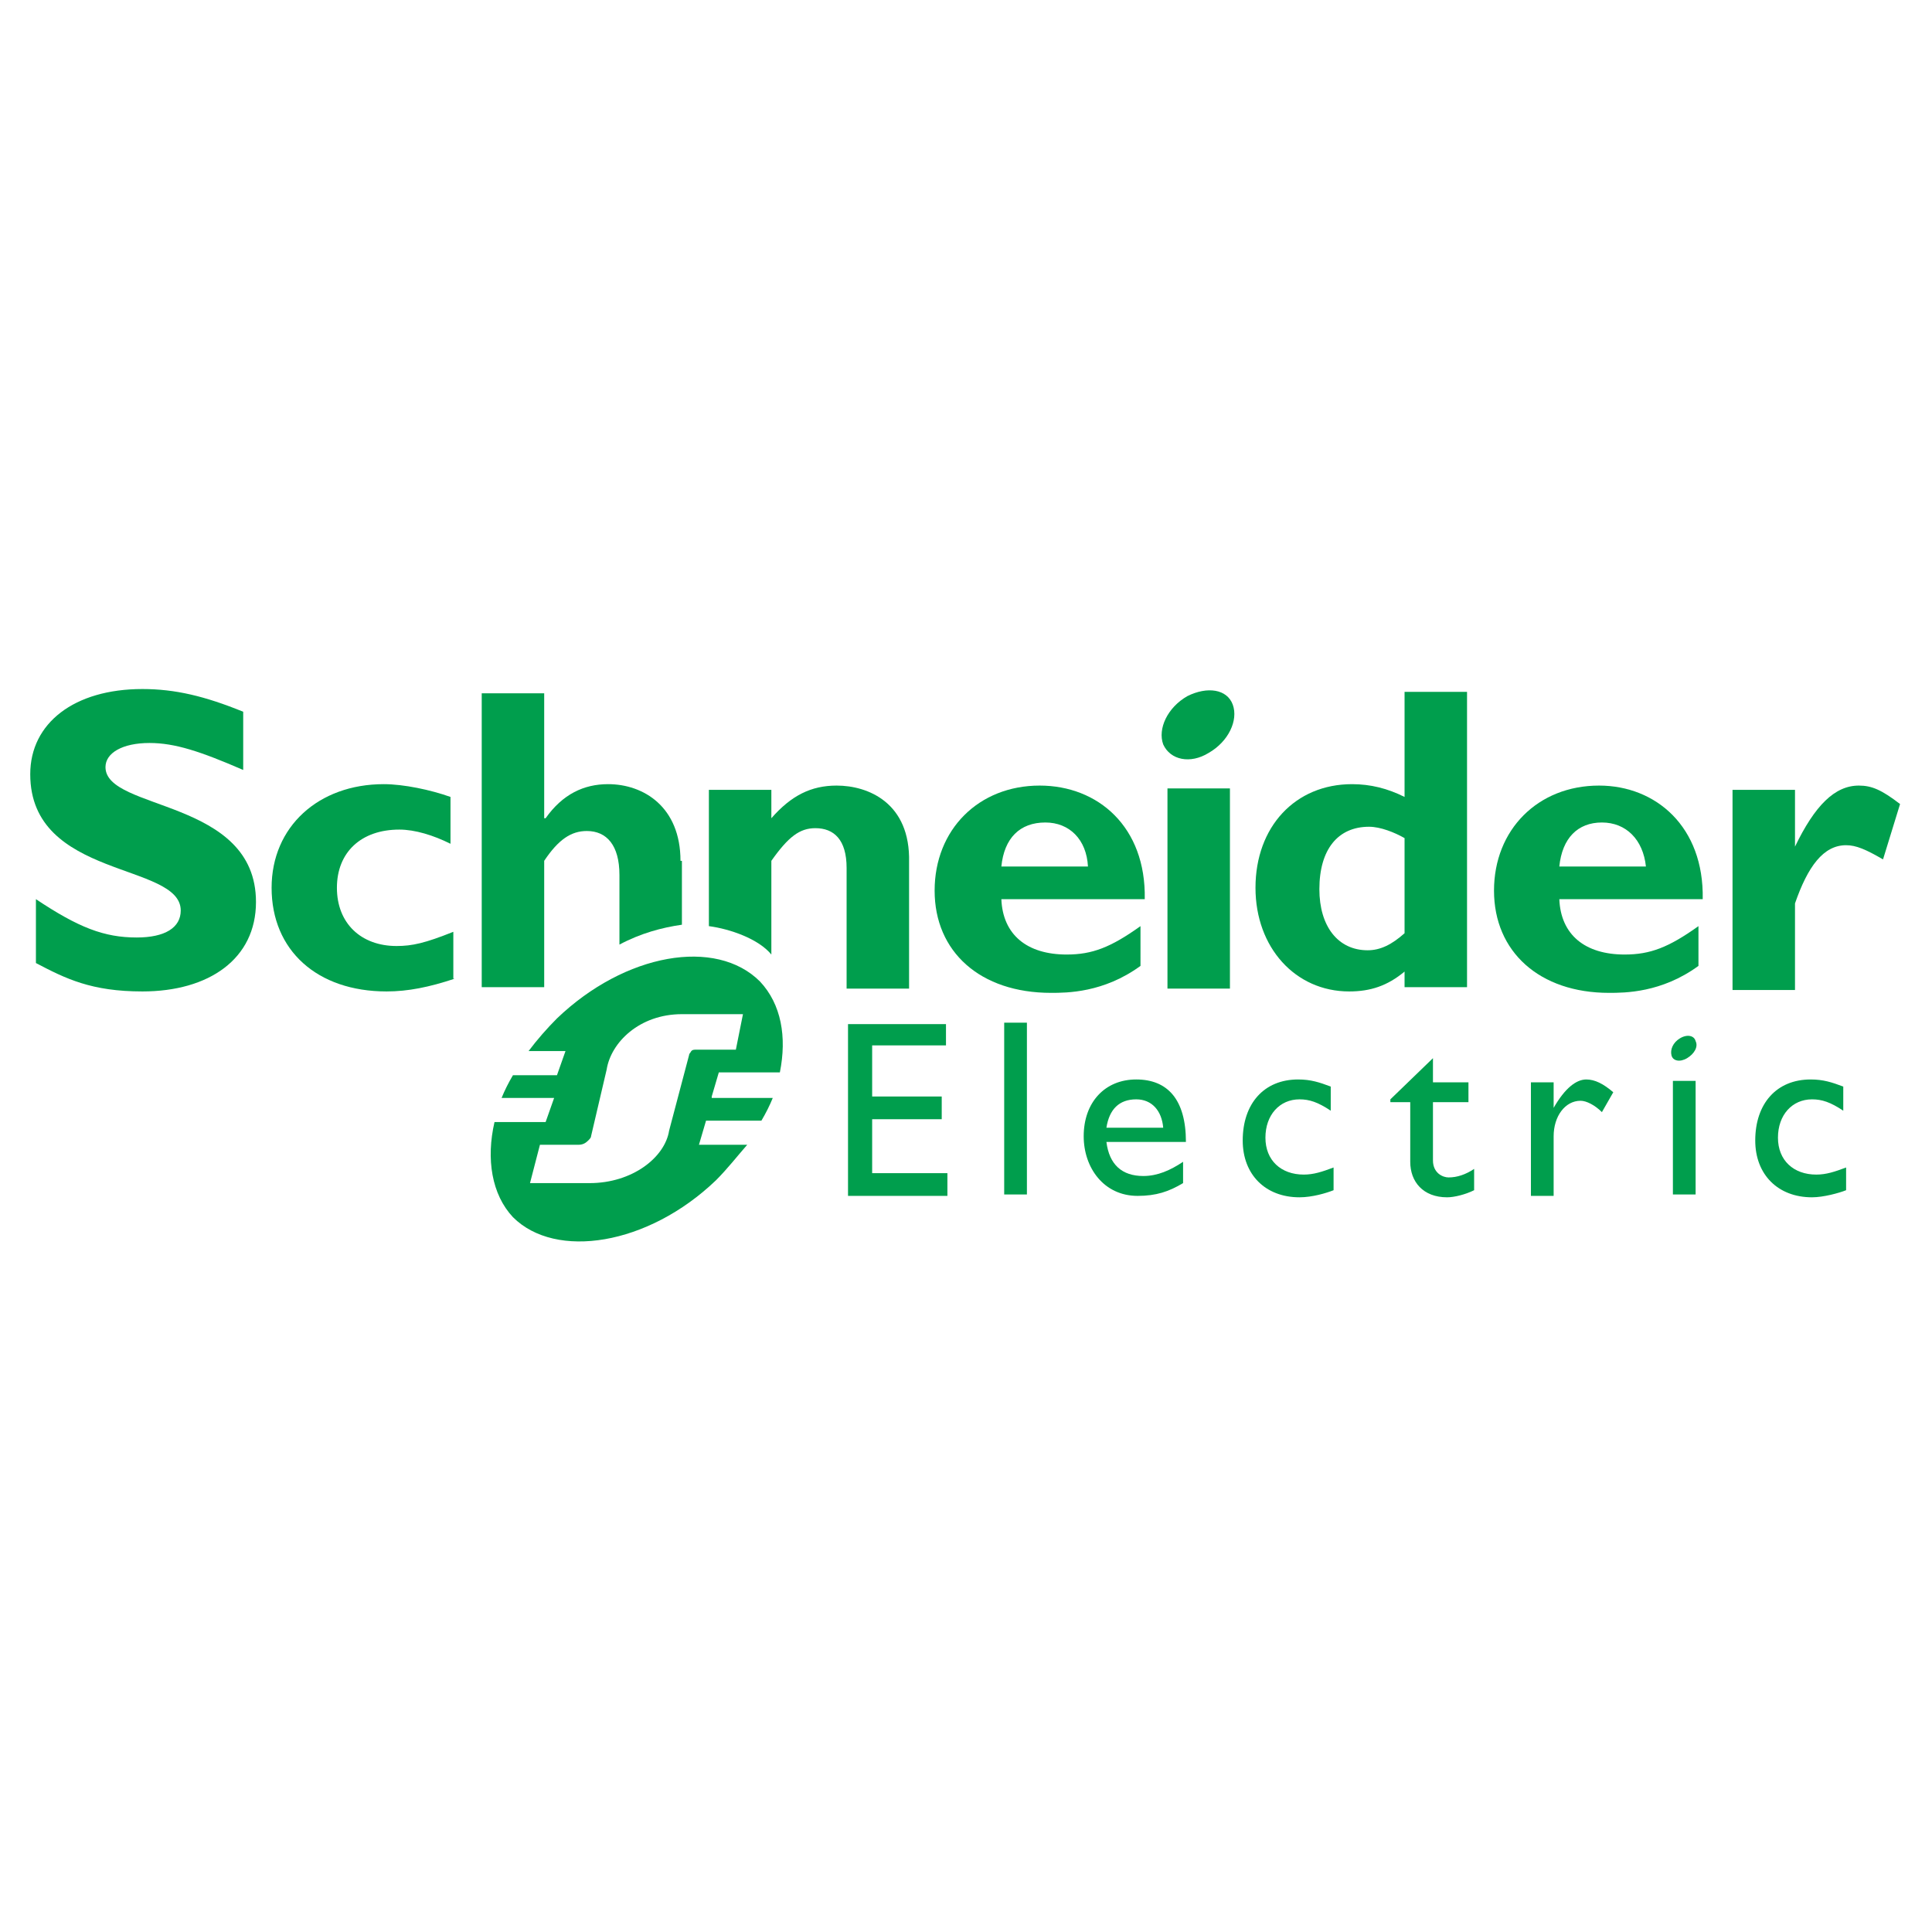 <svg xmlns:svg="http://www.w3.org/2000/svg" xmlns="http://www.w3.org/2000/svg" xmlns:xlink="http://www.w3.org/1999/xlink" id="svg2" x="0px" y="0px" viewBox="0 0 170.1 170.1" style="enable-background:new 0 0 170.1 170.1;" xml:space="preserve"><style type="text/css">	.st0{fill:#009E4D;}	.st1{clip-path:url(#SVGID_2_);}	.st2{clip-path:url(#SVGID_4_);}</style><g id="g11" transform="matrix(1.25,0,0,-1.25,-511.801,157.815)">	<g id="g2510" transform="translate(1.471,-0.98)">		<path id="path53" class="st0" d="M425.1,73c-3,1.3-4.8,1.9-6.6,1.9c-1.9,0-3.1-0.7-3.1-1.7c0-3.1,10.6-2.2,10.6-9.5   c0-4-3.3-6.3-8-6.3c-3.6,0-5.4,0.9-7.5,2v4.5c3-2,4.8-2.7,7.1-2.7c2,0,3.1,0.7,3.1,1.9c0,3.4-10.6,2.2-10.6,9.6c0,3.6,3.1,6,7.9,6   c2.3,0,4.4-0.5,7.1-1.6V73"></path>		<path id="path55" class="st0" d="M440,58.3c-1.8-0.6-3.3-0.9-4.8-0.9c-4.9,0-8.1,2.9-8.1,7.3c0,4.3,3.3,7.3,7.9,7.3   c1.4,0,3.3-0.4,4.7-0.9v-3.3c-1.2,0.6-2.5,1-3.6,1c-2.7,0-4.4-1.6-4.4-4.1c0-2.5,1.7-4.1,4.2-4.1c1.1,0,2,0.2,4,1V58.3"></path>		<path id="path57" class="st0" d="M478.5,66.2c0.2,2,1.3,3.1,3.1,3.1c1.7,0,2.9-1.2,3-3.1H478.5z M481.2,71.9   c-4.3,0-7.4-3.1-7.4-7.4c0-4.3,3.2-7.2,8.2-7.2c1.1,0,3.7,0,6.3,1.9V62c-2.1-1.5-3.4-2-5.2-2c-2.8,0-4.5,1.4-4.6,3.9h10.1   C488.7,69,485.3,71.9,481.2,71.9"></path>		<path id="path59" class="st0" d="M490.2,57.6h4.4v14.1h-4.4V57.6z"></path>		<path id="path61" class="st0" d="M506.9,61.5c-0.9-0.8-1.7-1.2-2.6-1.2c-2.1,0-3.4,1.7-3.4,4.3c0,2.8,1.3,4.4,3.5,4.4   c0.8,0,1.8-0.4,2.5-0.8V61.5z M506.9,78.4v-7.3c-1.2,0.6-2.4,0.9-3.7,0.9c-4,0-6.8-3-6.8-7.3c0-4.2,2.8-7.3,6.6-7.3   c1.5,0,2.7,0.4,3.9,1.4v-1.1h4.4v20.8H506.9"></path>		<path id="path63" class="st0" d="M517.8,66.2c0.2,2,1.3,3.1,3,3.1c1.7,0,2.9-1.2,3.1-3.1H517.8z M520.6,71.9   c-4.3,0-7.4-3.1-7.4-7.4c0-4.3,3.2-7.2,8.1-7.2c1.1,0,3.7,0,6.3,1.9V62c-2.1-1.5-3.4-2-5.2-2c-2.8,0-4.5,1.4-4.6,3.9h10.1   C528,69,524.6,71.9,520.6,71.9"></path>		<g id="g65">			<g>				<defs>					<polyline id="SVGID_1_" points="410.1,78.6 410.1,39.8 541.9,39.8 541.9,78.6      "></polyline>				</defs>				<clipPath id="SVGID_2_">					<use xlink:href="#SVGID_1_" style="overflow:visible;"></use>				</clipPath>				<g id="g67" class="st1">					<path id="path73" class="st0" d="M534.4,67.6L534.4,67.6c1.4,2.9,2.8,4.3,4.5,4.3c0.9,0,1.6-0.3,2.9-1.3l-1.2-3.9      c-1.2,0.7-1.9,1-2.6,1c-1.6,0-2.7-1.5-3.6-4.1v-6.1H530v14.1h4.4V67.6"></path>					<path id="path75" class="st0" d="M494.8,77.6c0.4-1.1-0.3-2.6-1.7-3.4c-1.3-0.8-2.7-0.5-3.2,0.6c-0.4,1.1,0.3,2.6,1.7,3.4      C493,78.9,494.4,78.7,494.8,77.6"></path>				</g>			</g>		</g>		<path id="path77" class="st0" d="M455.9,66.6c0,3.8-2.6,5.4-5.1,5.4c-1.7,0-3.2-0.7-4.4-2.4h-0.1v8.8h-4.4V57.7h4.4v8.9   c1,1.5,1.9,2.1,3,2.1c1.4,0,2.3-1,2.3-3.1v-4.9c1.5,0.8,3,1.2,4.4,1.4V66.6"></path>		<path id="path79" class="st0" d="M466.9,71.9c-1.8,0-3.2-0.7-4.6-2.3v2h-4.4v-9.6c1.5-0.2,3.5-0.9,4.4-2v6.6   c1.2,1.7,2,2.3,3.1,2.3c1.3,0,2.2-0.8,2.2-2.8v-8.5h4.4v8.9C472.1,70.7,469.1,71.9,466.9,71.9"></path>		<path id="path81" class="st0" d="M474.5,53.6h-5.1V50h4.9v-1.6h-4.9v-3.8h5.3v-1.6h-7v12.1h6.9V53.6"></path>		<path id="path83" class="st0" d="M478.7,43.1h1.6v12.1h-1.6V43.1z"></path>		<path id="path85" class="st0" d="M488,49.8c1.1,0,1.8-0.8,1.9-2h-4C486.1,49.1,486.8,49.8,488,49.8z M485.9,46.8h5.6   c0,3-1.3,4.4-3.5,4.4c-2.2,0-3.7-1.6-3.7-4c0-2.2,1.4-4.2,3.8-4.2c1.3,0,2.2,0.3,3.2,0.9v1.5c-0.9-0.6-1.8-1-2.8-1   C487,44.4,486.1,45.2,485.9,46.8"></path>		<path id="path87" class="st0" d="M501.7,49c-0.9,0.6-1.5,0.8-2.2,0.8c-1.4,0-2.4-1.1-2.4-2.7c0-1.6,1.1-2.6,2.7-2.6   c0.7,0,1.3,0.2,2.1,0.5v-1.6c-0.5-0.2-1.5-0.5-2.4-0.5c-2.4,0-4,1.6-4,4c0,2.6,1.5,4.3,3.9,4.3c0.9,0,1.5-0.2,2.3-0.5V49"></path>		<path id="path89" class="st0" d="M508.9,51h2.5v-1.4h-2.5v-4.1c0-0.9,0.7-1.2,1.1-1.2c0.6,0,1.2,0.2,1.8,0.6v-1.5   c-0.6-0.3-1.4-0.5-1.9-0.5c-1.7,0-2.6,1.1-2.6,2.5v4.2h-1.4v0.2l3,2.9V51"></path>		<path id="path91" class="st0" d="M517.4,51v-1.8h0c0.8,1.4,1.6,2,2.3,2c0.6,0,1.2-0.3,1.9-0.9l-0.8-1.4c-0.5,0.5-1.1,0.8-1.5,0.8   c-1.1,0-1.9-1.1-1.9-2.5v-4.2h-1.6v8H517.4"></path>		<path id="path93" class="st0" d="M537.8,49c-0.9,0.6-1.5,0.8-2.2,0.8c-1.4,0-2.4-1.1-2.4-2.7c0-1.6,1.1-2.6,2.7-2.6   c0.7,0,1.3,0.2,2.1,0.5v-1.6c-0.5-0.2-1.6-0.5-2.4-0.5c-2.4,0-4,1.6-4,4c0,2.6,1.5,4.3,3.9,4.3c0.9,0,1.5-0.2,2.3-0.5V49"></path>		<path id="path95" class="st0" d="M525.8,43.1h1.6v8h-1.6V43.1z"></path>		<g id="g97">			<g>				<defs>					<polyline id="SVGID_3_" points="410.1,78.6 410.1,39.8 541.9,39.8 541.9,78.6      "></polyline>				</defs>				<clipPath id="SVGID_4_">					<use xlink:href="#SVGID_3_" style="overflow:visible;"></use>				</clipPath>				<g id="g99" class="st2">					<path id="path105" class="st0" d="M527.4,53.9c0.2-0.4-0.1-0.9-0.6-1.2c-0.5-0.3-1-0.2-1.1,0.2c-0.1,0.4,0.1,0.9,0.6,1.2      C526.8,54.4,527.3,54.3,527.4,53.9"></path>					<path id="path107" class="st0" d="M457.1,53.3c-0.3,0-0.4,0-0.5-0.2c0,0-0.1-0.1-0.1-0.2l-1.4-5.3c-0.3-1.9-2.6-3.7-5.6-3.7      h-4.2l0.7,2.7h2.7c0.3,0,0.5,0.1,0.7,0.3c0.1,0.1,0.2,0.2,0.2,0.3l1.1,4.7c0.3,1.9,2.3,3.9,5.3,3.9h4.3l-0.5-2.5H457.1z       M458.1,50l0.5,1.7h4.3c0.5,2.5,0.1,4.8-1.4,6.4c-3.1,3.1-9.5,2-14.3-2.6c-0.7-0.7-1.4-1.5-2-2.3h2.6l-0.6-1.7h-3.1      c-0.3-0.5-0.6-1.1-0.8-1.6h3.7l-0.6-1.7h-3.6c-0.6-2.6-0.2-5.1,1.3-6.7c3-3,9.5-2,14.3,2.6c0.8,0.8,1.5,1.7,2.2,2.5h-3.4      l0.5,1.7h3.9c0.3,0.5,0.6,1.1,0.8,1.6H458.1"></path>				</g>			</g>		</g>	</g></g></svg>